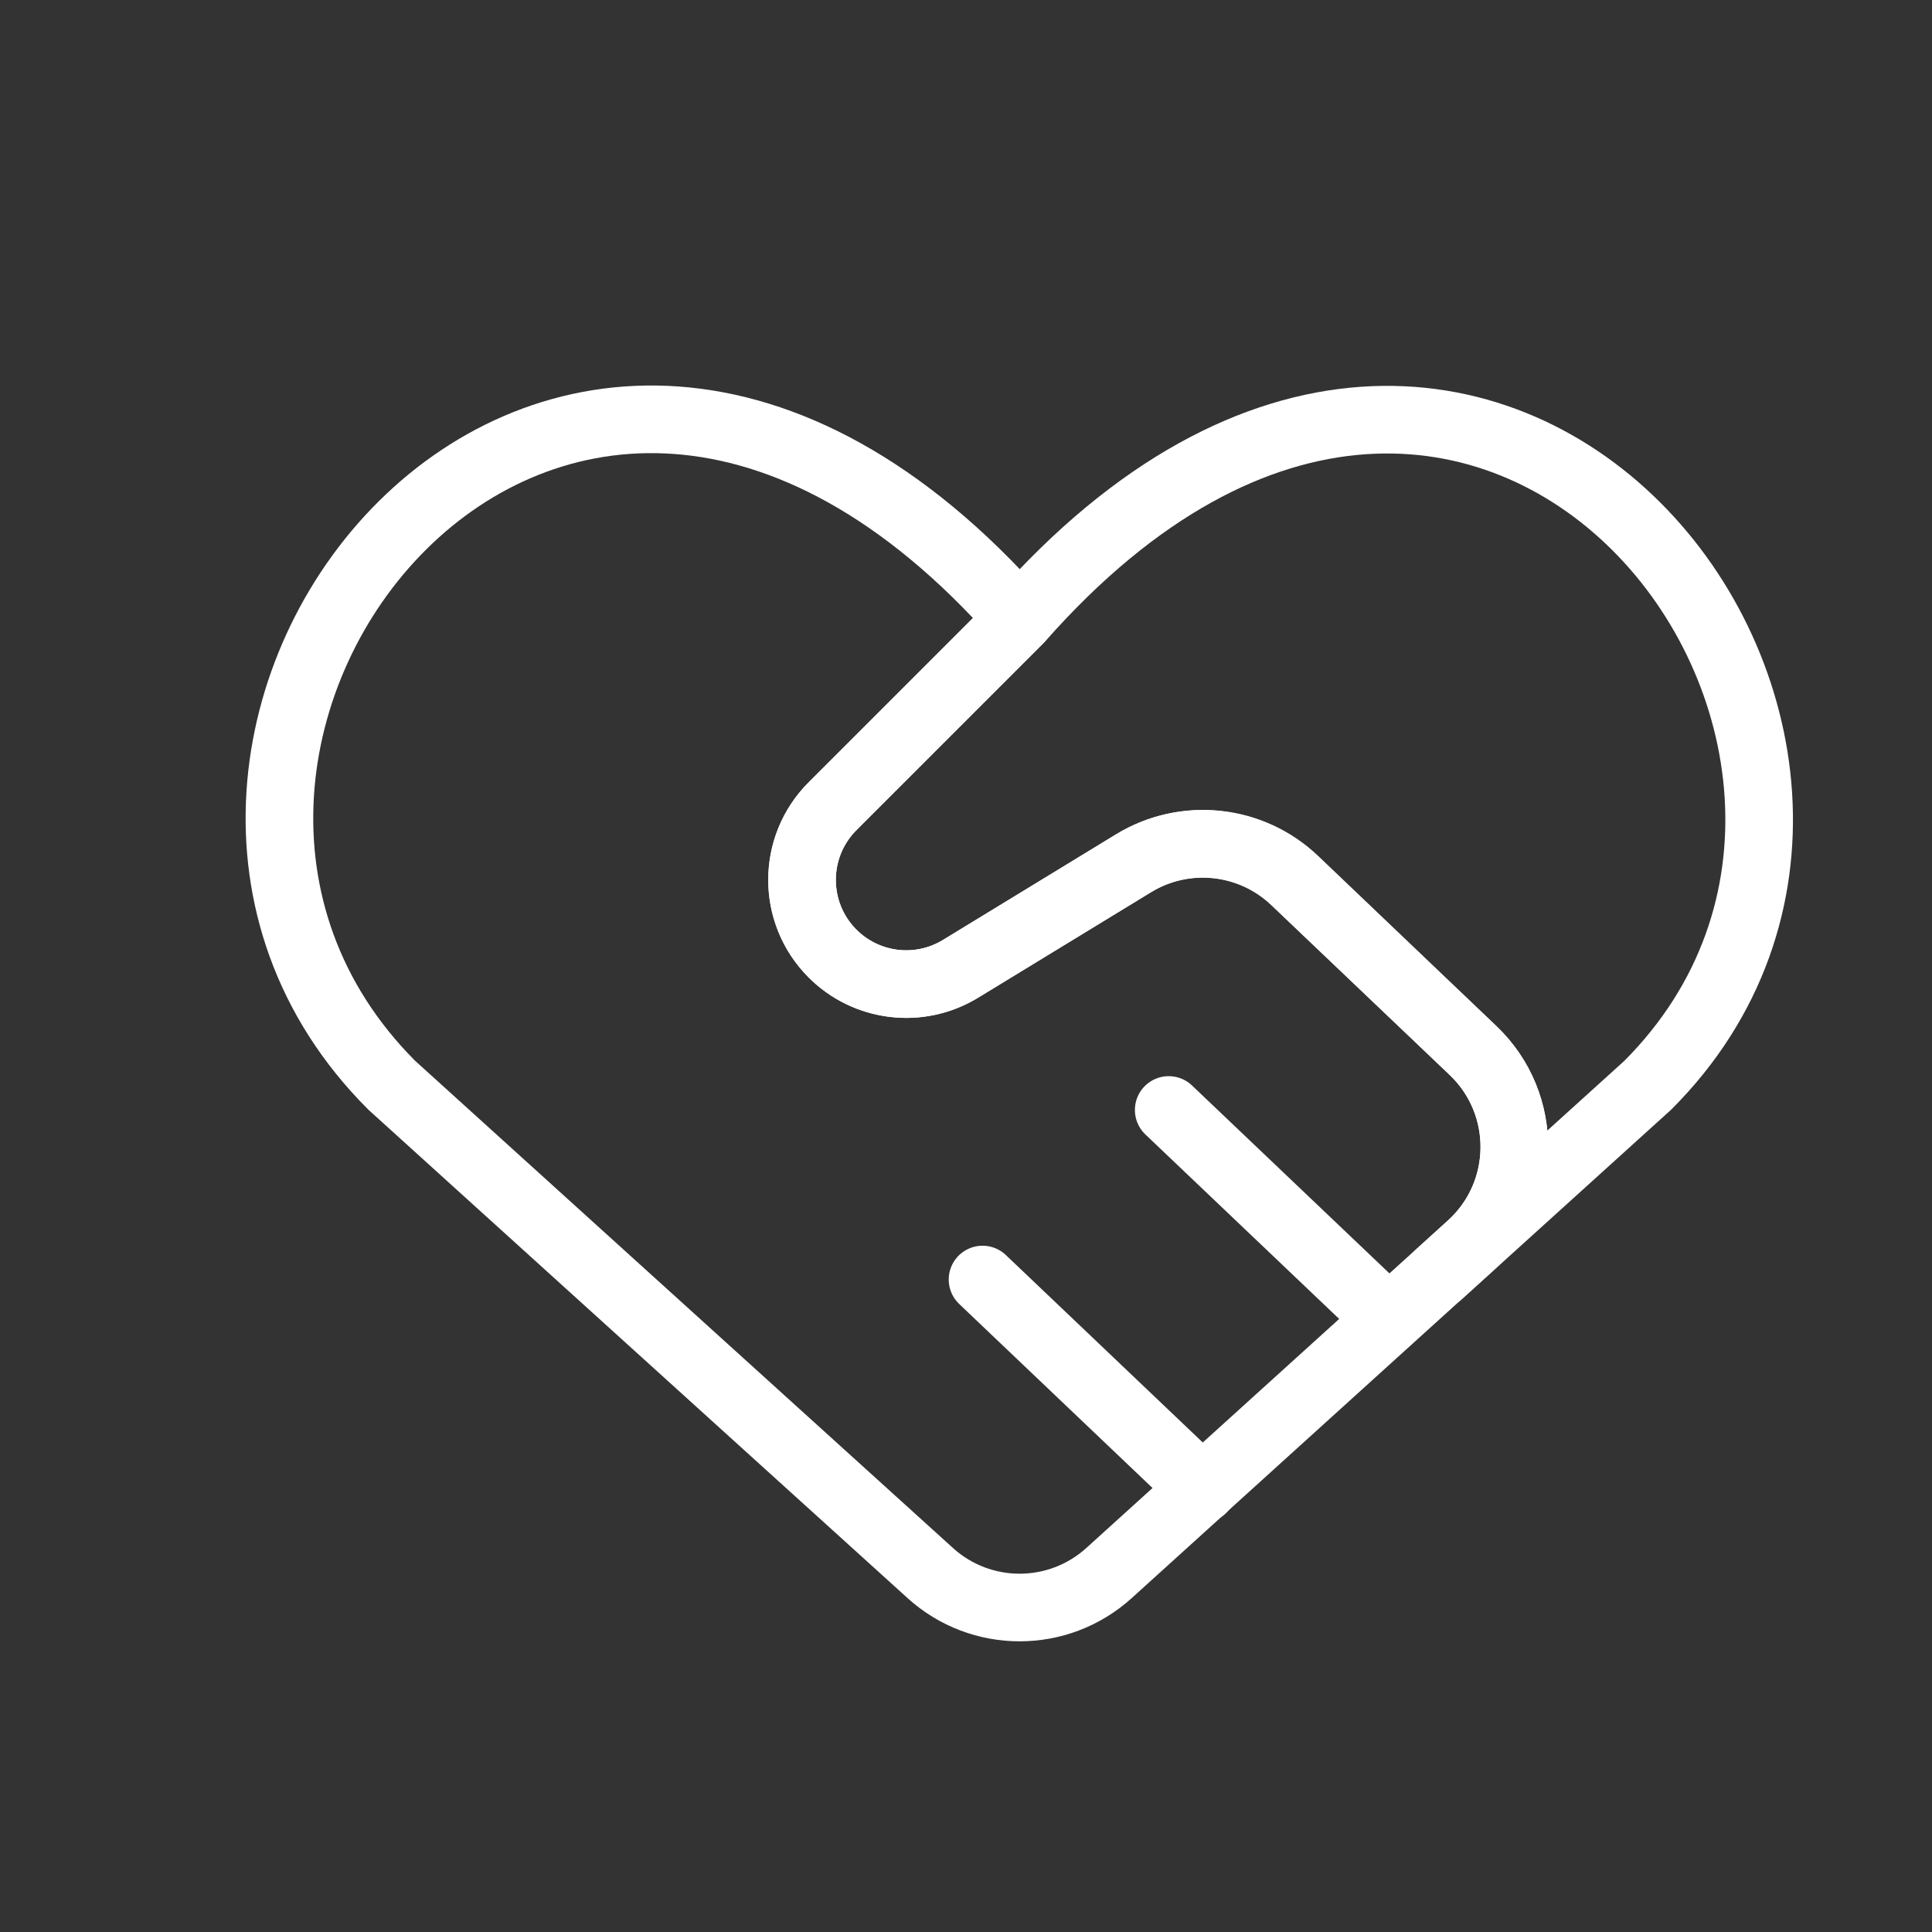 <?xml version="1.0" encoding="UTF-8"?>
<svg xmlns="http://www.w3.org/2000/svg" id="Ebene_1" width="100" height="100" viewBox="0 0 100 100">
  <rect x="0" y="0" width="100" height="100" fill="#333333" stroke="none"/>
  <path d="m48.15,81.42l-27.871-25.246C2.617,38.513,28.58,4.603,52.776,32.037c.002.002.002.005,0,.007l-9.684,9.685c-2.1,2.1-2.107,5.504-.015,7.612,1.759,1.773,4.505,2.107,6.637.806l8.948-5.459c2.662-1.624,6.082-1.258,8.34.891l9.237,8.793c2.902,2.763,2.845,7.409-.125,10.099l-18.712,16.95c-2.626,2.378-6.627,2.378-9.252,0Z" fill="none" stroke="#fff" stroke-linecap="round" stroke-linejoin="round" stroke-width="3.5"></path>
  <path d="m60.492,57.452l11.383,10.835" fill="none" stroke="#fff" stroke-linecap="round" stroke-linejoin="round" stroke-width="3.5"></path>
  <path d="m50.856,66.228l11.383,10.835" fill="none" stroke="#fff" stroke-linecap="round" stroke-linejoin="round" stroke-width="3.5"></path>
  <path d="m74.48,65.956l10.806-9.782c17.544-17.544-8.301-51.572-32.497-24.137l-.004.004-9.691,9.689c-2.1,2.1-2.107,5.503-.015,7.612h0c1.759,1.773,4.505,2.106,6.637.805l8.965-5.469c2.664-1.625,6.088-1.257,8.346.898l9.218,8.797c2.902,2.763,2.845,7.409-.125,10.099l-1.64,1.485Z" fill="none" stroke="#fff" stroke-linecap="round" stroke-linejoin="round" stroke-width="3.5"></path>
</svg>

